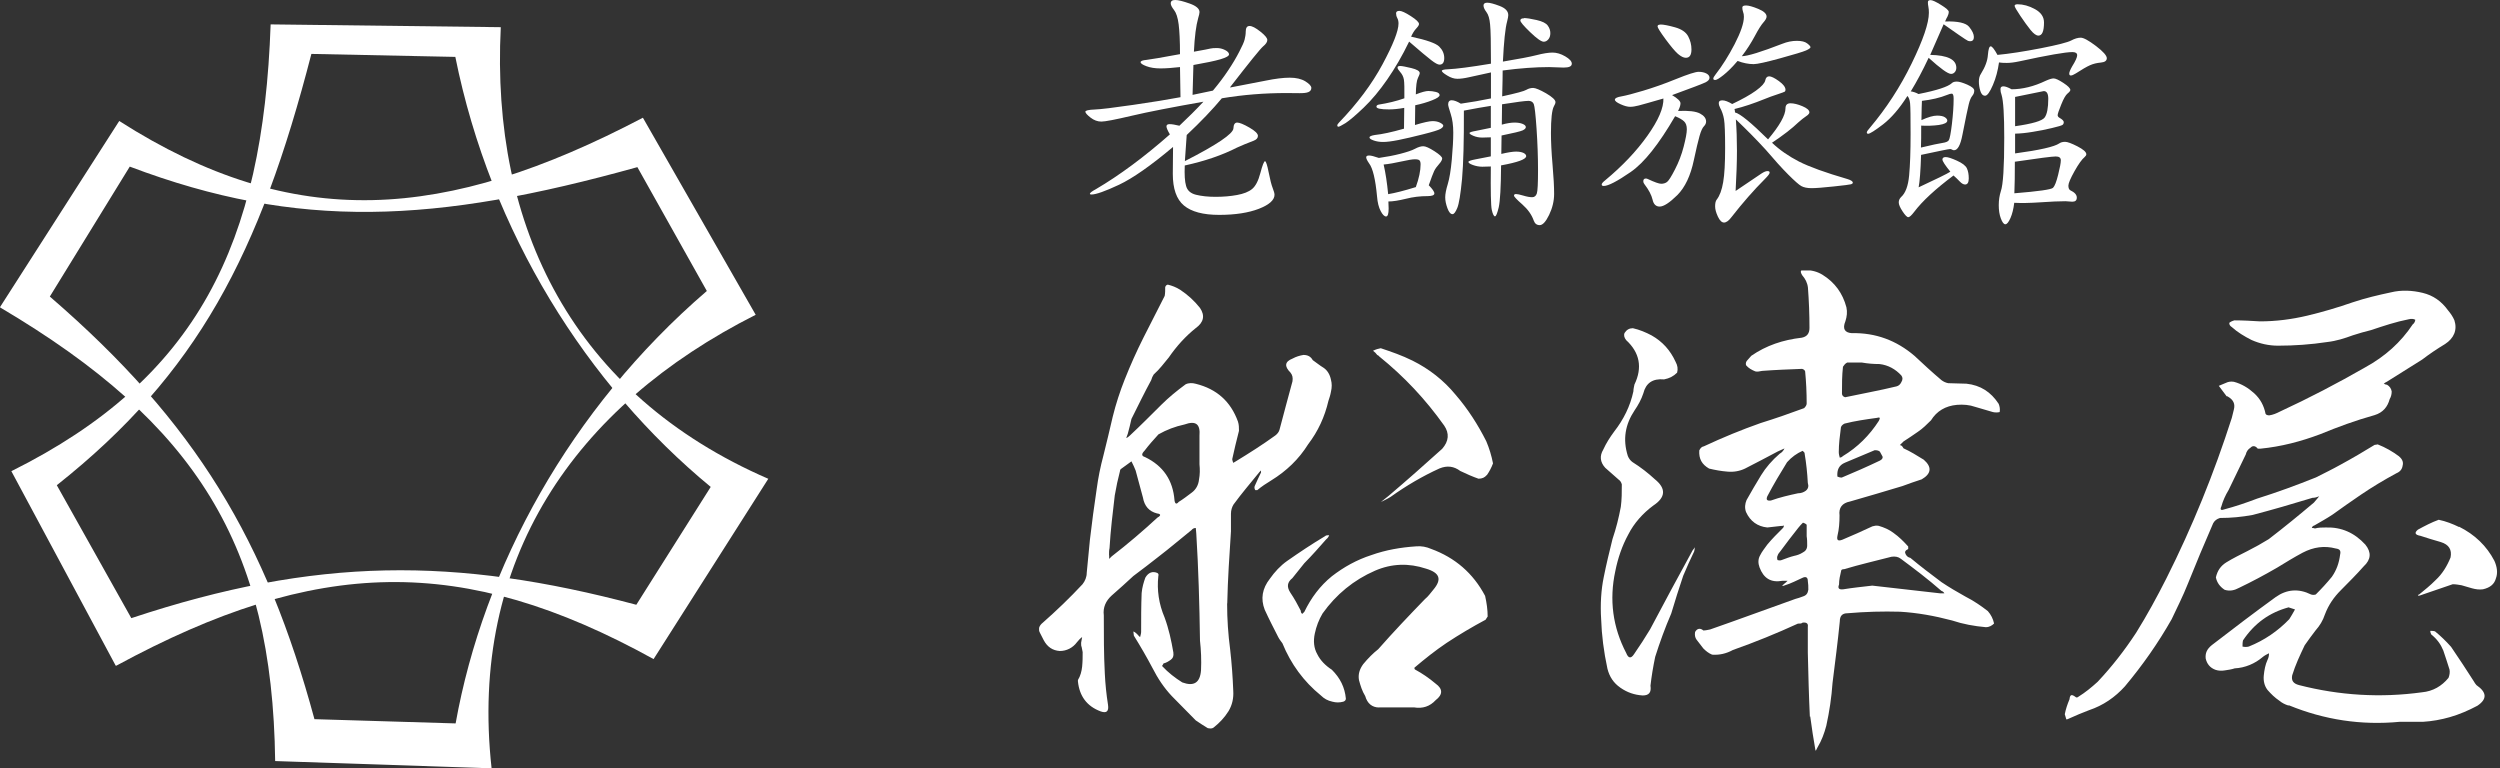 <svg width="205" height="63" viewBox="0 0 205 63" fill="none" xmlns="http://www.w3.org/2000/svg">
<rect x="0" y="0" width="205" height="63" fill="#333333" stroke="none"/>
<g clip-path="url(#clip0_380_4701)">
<path d="M53.594 54.045C37.921 45.396 25.967 45.679 9.536 54.587H9.489L0.931 38.637C16.182 31.038 21.569 20.03 22.192 2L41.064 2.229C40.236 18.624 47.011 32.324 63 39.261L53.594 54.045ZM10.771 50.687C25.923 45.663 37.337 45.644 52.178 49.591L58.279 39.927C48.167 31.596 40.232 19.058 37.337 4.665L25.533 4.421C21.305 20.816 16.182 30.654 4.658 39.788L10.767 50.687H10.771Z" fill="white"/>
<path d="M22.563 62.404C22.338 44.749 16.107 34.729 0.028 25.22L0 25.185L9.777 9.921C24.113 19.081 36.513 18.151 52.718 9.654L61.967 25.813C47.098 33.315 38.418 45.934 40.311 63.004L22.571 62.407L22.563 62.404ZM4.086 24.318C16.099 34.683 21.829 44.377 25.785 58.972L37.361 59.32C39.644 46.554 46.719 33.528 57.96 23.861L52.265 13.705C35.696 18.322 24.456 18.887 10.641 13.662L4.086 24.318Z" fill="white"/>
</g>
<g clip-path="url(#clip1_380_4701)">
<path d="M100.624 49.507C100.624 50.774 100.708 52.01 100.875 53.278C101 54.379 101.084 55.522 101.126 56.623C101.168 57.256 101.042 57.807 100.739 58.316C100.395 58.867 99.977 59.292 99.507 59.666C99.381 59.75 99.256 59.75 99.036 59.708C98.692 59.5 98.357 59.282 98.054 59.074C97.375 58.399 96.738 57.724 96.09 57.08C95.453 56.405 94.941 55.636 94.513 54.794C94.043 53.901 93.531 53.018 92.977 52.125C92.977 52 92.936 51.917 92.936 51.782C93.061 51.823 93.144 51.907 93.238 51.99C93.332 52.073 93.364 52.156 93.489 52.239C93.531 52.073 93.573 51.938 93.573 51.813C93.573 50.754 93.573 49.694 93.615 48.634C93.656 48.167 93.782 47.741 93.918 47.367C94.168 46.941 94.513 46.816 94.9 46.983C94.983 47.024 95.025 47.107 94.983 47.242C94.858 48.385 95.025 49.528 95.495 50.629C95.84 51.564 96.049 52.53 96.216 53.506C96.258 53.808 96.174 53.974 96.007 54.098C95.84 54.223 95.62 54.358 95.411 54.4C95.37 54.483 95.328 54.566 95.286 54.608C95.798 55.158 96.352 55.584 96.947 55.958C97.887 56.301 98.399 55.999 98.483 54.981C98.525 54.13 98.483 53.288 98.399 52.53C98.357 49.569 98.274 46.64 98.096 43.762C98.096 43.596 98.054 43.419 98.054 43.295C97.929 43.295 97.804 43.336 97.71 43.461C96.811 44.178 95.923 44.947 94.983 45.663C94.346 46.172 93.667 46.681 92.936 47.232C92.382 47.741 91.786 48.291 91.149 48.842C90.679 49.268 90.428 49.819 90.512 50.452C90.512 52.062 90.512 53.672 90.595 55.241C90.637 56.093 90.721 56.934 90.856 57.786C90.94 58.337 90.731 58.503 90.261 58.337C89.112 57.911 88.516 57.069 88.391 55.885V55.761C88.6 55.418 88.694 55.044 88.736 54.659C88.778 54.233 88.778 53.859 88.778 53.475L88.694 53.049C88.652 52.966 88.652 52.883 88.652 52.706L88.736 52.239C88.611 52.322 88.433 52.499 88.308 52.665C87.963 53.132 87.451 53.382 86.897 53.382C86.302 53.34 85.873 53.039 85.581 52.488L85.278 51.896C85.111 51.595 85.194 51.304 85.529 51.044C86.636 50.068 87.743 49.008 88.767 47.907C88.976 47.647 89.112 47.315 89.112 46.972C89.195 46.037 89.279 45.154 89.373 44.261C89.54 42.869 89.718 41.466 89.927 40.106C90.052 39.171 90.23 38.288 90.48 37.353C90.742 36.293 90.992 35.275 91.243 34.174C91.504 33.114 91.838 32.096 92.225 31.12C92.695 29.936 93.207 28.793 93.761 27.692C94.356 26.549 94.91 25.406 95.505 24.264C95.547 24.056 95.547 23.796 95.547 23.547C95.589 23.422 95.631 23.381 95.756 23.339C96.101 23.422 96.435 23.547 96.78 23.765C97.417 24.191 97.929 24.658 98.399 25.25C98.828 25.884 98.702 26.435 98.054 26.902C97.208 27.578 96.477 28.388 95.84 29.312C95.453 29.78 95.077 30.289 94.607 30.704C94.523 30.829 94.44 31.006 94.398 31.172C93.844 32.19 93.332 33.249 92.779 34.351C92.695 34.776 92.57 35.202 92.476 35.576C92.434 35.701 92.392 35.826 92.35 35.919C92.476 35.878 92.559 35.794 92.653 35.711C93.51 34.911 94.398 34.018 95.255 33.166C95.85 32.574 96.529 32.024 97.219 31.515C97.469 31.39 97.772 31.39 98.065 31.473C99.768 31.899 100.917 32.917 101.512 34.569C101.596 34.818 101.596 35.078 101.596 35.327C101.387 36.127 101.209 36.896 101.042 37.654C101.042 37.737 101.084 37.82 101.126 37.955C101.209 37.914 101.251 37.872 101.335 37.831C102.442 37.155 103.508 36.48 104.573 35.711C104.74 35.587 104.876 35.41 104.918 35.244C105.263 33.894 105.639 32.574 105.984 31.265C106.025 30.964 105.984 30.756 105.816 30.549C105.305 30.04 105.346 29.655 105.984 29.406C106.287 29.24 106.579 29.157 106.882 29.105C107.227 29.105 107.477 29.229 107.645 29.53C107.948 29.738 108.198 29.956 108.543 30.164C108.846 30.372 109.055 30.715 109.139 31.141C109.222 31.442 109.222 31.774 109.139 32.117C109.097 32.377 109.013 32.626 108.93 32.875C108.627 34.184 108.073 35.379 107.269 36.428C106.506 37.654 105.482 38.63 104.249 39.389C103.821 39.648 103.445 39.898 103.1 40.189H102.933C102.85 40.064 102.85 39.939 102.891 39.846C103.058 39.462 103.236 39.088 103.403 38.745V38.578C103.403 38.578 103.32 38.662 103.278 38.703C102.557 39.597 101.826 40.438 101.147 41.373C101.021 41.581 100.938 41.84 100.938 42.131V43.575C100.812 45.528 100.677 47.471 100.635 49.465L100.624 49.507ZM90.951 45.528V45.83C90.951 45.83 91.076 45.705 91.159 45.622C92.476 44.604 93.719 43.544 94.91 42.443C95.213 42.277 95.213 42.142 94.868 42.1C94.231 41.934 93.844 41.508 93.719 40.791C93.51 40.074 93.332 39.306 93.124 38.589C93.04 38.381 92.915 38.08 92.779 37.831L91.964 38.423C91.88 38.464 91.838 38.547 91.838 38.63C91.671 39.264 91.536 39.898 91.41 40.625C91.243 42.069 91.066 43.461 90.982 44.947C90.94 45.113 90.94 45.331 90.94 45.539L90.951 45.528ZM97.125 34.808C96.362 34.974 95.672 35.234 94.993 35.618C94.565 36.085 94.189 36.511 93.844 36.968C93.594 37.218 93.594 37.394 93.886 37.477C95.38 38.194 96.184 39.378 96.31 41.03C96.352 41.331 96.477 41.373 96.654 41.155C96.999 40.947 97.334 40.687 97.72 40.397C98.065 40.147 98.274 39.763 98.316 39.337C98.399 38.911 98.399 38.485 98.357 38.069V35.743C98.441 34.766 98.054 34.475 97.125 34.808ZM113.098 58.015C112.502 58.015 112.116 57.672 111.949 57.08C111.688 56.654 111.562 56.228 111.437 55.771C111.353 55.303 111.479 54.878 111.782 54.462C112.168 53.995 112.586 53.569 113.014 53.236C114.247 51.834 115.532 50.483 116.848 49.123C117.11 48.915 117.318 48.614 117.527 48.364C118.248 47.512 118.081 46.972 116.932 46.629C115.522 46.162 114.122 46.203 112.753 46.796C111.009 47.554 109.556 48.748 108.449 50.307C108.146 50.816 107.937 51.366 107.812 51.959C107.686 52.551 107.728 53.143 108.021 53.652C108.271 54.161 108.7 54.587 109.212 54.919C109.891 55.594 110.277 56.363 110.361 57.288C110.361 57.412 110.277 57.495 110.152 57.537C109.849 57.62 109.556 57.62 109.253 57.537C108.867 57.454 108.574 57.288 108.313 57.028C106.903 55.885 105.848 54.441 105.158 52.748C105.033 52.582 104.897 52.405 104.814 52.239C104.427 51.481 104.051 50.754 103.706 49.995C103.361 49.102 103.497 48.26 104.134 47.45C104.521 46.9 104.991 46.39 105.534 46.006C106.558 45.289 107.582 44.604 108.648 43.97C108.731 43.887 108.856 43.887 108.992 43.887C108.951 44.011 108.867 44.136 108.742 44.23C108.188 44.863 107.592 45.539 106.955 46.183L105.973 47.408C105.545 47.751 105.503 48.125 105.806 48.593C106.151 49.102 106.401 49.569 106.663 50.078C106.663 50.203 106.704 50.286 106.788 50.338L106.955 50.172C107.509 49.029 108.23 48.053 109.212 47.253C110.194 46.494 111.259 45.902 112.45 45.518C113.641 45.092 114.874 44.884 116.117 44.801C116.545 44.76 116.974 44.843 117.35 45.009C119.314 45.726 120.797 47.003 121.779 48.863C121.905 49.413 121.988 50.005 121.988 50.556C121.946 50.639 121.863 50.722 121.821 50.816C120.714 51.408 119.648 52.042 118.624 52.717C117.684 53.35 116.838 54.026 115.981 54.753C115.981 54.836 115.981 54.878 116.065 54.919C116.619 55.22 117.172 55.594 117.726 56.062C118.321 56.488 118.321 56.955 117.726 57.412C117.256 57.921 116.66 58.129 115.939 58.004H113.087L113.098 58.015ZM121.915 38.953C121.748 39.16 121.529 39.254 121.236 39.254C120.766 39.088 120.254 38.869 119.742 38.62C119.23 38.236 118.677 38.153 118.039 38.412C116.639 39.046 115.271 39.856 114.038 40.739C113.777 40.906 113.484 41.041 113.234 41.165C113.443 40.999 113.662 40.822 113.871 40.656C115.365 39.389 116.807 38.111 118.259 36.802C118.812 36.169 118.854 35.535 118.426 34.901C116.89 32.74 115.145 30.881 113.098 29.229C113.056 29.146 112.973 29.146 112.931 29.105C112.847 28.98 112.722 28.855 112.586 28.762C112.847 28.637 113.014 28.596 113.223 28.554C114.122 28.855 114.968 29.146 115.825 29.572C117.183 30.247 118.384 31.182 119.356 32.366C120.379 33.551 121.184 34.818 121.873 36.179C122.124 36.771 122.302 37.363 122.427 37.997C122.302 38.34 122.124 38.672 121.915 38.973V38.953Z" fill="white"/>
<path d="M132.905 41.581C132.989 40.947 132.989 40.355 132.989 39.721C132.947 39.555 132.863 39.42 132.738 39.337C132.351 38.994 131.975 38.662 131.63 38.36C131.202 37.893 131.16 37.384 131.463 36.875C131.714 36.324 132.017 35.857 132.362 35.389C133.124 34.413 133.678 33.312 133.939 32.086C133.939 31.92 133.981 31.743 134.023 31.535C134.702 30.133 134.451 28.907 133.344 27.889C133.177 27.681 133.135 27.463 133.218 27.297C133.386 27.037 133.605 26.913 133.897 26.913C134.451 27.037 134.963 27.256 135.433 27.505C136.332 28.014 136.969 28.731 137.397 29.666C137.564 29.967 137.606 30.258 137.523 30.559C137.22 30.86 136.885 31.026 136.457 31.11C135.517 31.026 134.963 31.411 134.754 32.252C134.587 32.761 134.326 33.229 134.033 33.655C133.271 34.797 133.051 36.023 133.48 37.384C133.563 37.592 133.689 37.768 133.866 37.893C134.545 38.319 135.141 38.786 135.694 39.295C136.635 40.054 136.593 40.781 135.569 41.456C134.712 42.09 133.991 42.9 133.521 43.825C133.009 44.76 132.665 45.778 132.456 46.827C131.944 49.195 132.247 51.439 133.354 53.558C133.521 53.984 133.741 54.026 133.991 53.641C134.462 52.966 134.89 52.291 135.308 51.605C136.457 49.445 137.606 47.284 138.797 45.123C138.881 45.04 138.922 44.957 138.964 44.874C138.964 44.998 138.964 45.082 138.922 45.217C138.619 45.85 138.327 46.484 138.024 47.211C137.679 48.229 137.345 49.289 137.042 50.307C136.53 51.491 136.102 52.675 135.726 53.86C135.559 54.66 135.423 55.47 135.339 56.228C135.423 56.779 135.214 57.028 134.702 57.028C134.023 56.986 133.427 56.779 132.874 56.394C132.32 56.01 131.975 55.501 131.808 54.826C131.505 53.423 131.338 52.073 131.296 50.806C131.213 49.538 131.296 48.343 131.505 47.336C131.714 46.276 131.975 45.217 132.226 44.199C132.529 43.305 132.738 42.464 132.905 41.57V41.581ZM148.408 58.773C148.325 57.038 148.283 55.303 148.241 53.517V51.398C148.283 51.148 148.157 51.013 147.813 51.055C147.729 51.138 147.604 51.138 147.426 51.138C145.682 51.938 143.895 52.665 142.098 53.299C141.545 53.6 140.991 53.724 140.395 53.683C140.092 53.558 139.884 53.382 139.675 53.174C139.466 52.914 139.288 52.665 139.121 52.457C138.996 52.291 138.954 52.073 138.996 51.824C139.163 51.522 139.424 51.481 139.675 51.699C139.842 51.699 140.019 51.657 140.228 51.616C142.527 50.816 144.825 49.964 147.217 49.112C147.384 49.071 147.646 48.987 147.854 48.904C148.116 48.821 148.241 48.655 148.283 48.354C148.283 48.105 148.283 47.886 148.241 47.637C148.241 47.336 148.074 47.253 147.813 47.377C147.343 47.585 146.872 47.845 146.319 48.011C146.235 48.053 146.193 48.053 146.11 48.053C146.193 48.011 146.235 47.969 146.235 47.928C146.361 47.845 146.486 47.72 146.58 47.627H146.152C145.211 47.793 144.616 47.419 144.282 46.526C144.156 46.183 144.156 45.85 144.323 45.549C144.491 45.206 144.71 44.957 144.919 44.656C145.305 44.188 145.734 43.762 146.152 43.347C146.235 43.264 146.277 43.222 146.277 43.087C146.193 43.129 146.11 43.129 146.026 43.129C145.682 43.17 145.305 43.212 144.919 43.253C144.114 43.17 143.519 42.744 143.174 41.986C143.049 41.643 143.091 41.311 143.216 41.009C143.603 40.334 143.979 39.659 144.407 38.973C144.794 38.34 145.305 37.748 145.943 37.197C146.11 37.114 146.246 36.948 146.329 36.771C146.162 36.854 145.943 36.937 145.776 37.02C144.877 37.488 144.031 37.955 143.091 38.423C142.662 38.63 142.15 38.724 141.639 38.672C141.127 38.63 140.657 38.547 140.145 38.423C139.549 38.08 139.298 37.623 139.34 36.937C139.424 36.771 139.507 36.636 139.727 36.594C141.262 35.878 142.798 35.244 144.365 34.693C145.598 34.309 146.789 33.894 147.938 33.468C148.063 33.343 148.147 33.218 148.147 33.083C148.147 32.19 148.105 31.307 148.022 30.455C147.98 30.33 147.896 30.289 147.771 30.247C146.664 30.289 145.598 30.33 144.491 30.413C144.282 30.455 144.104 30.497 143.937 30.455C143.634 30.33 143.383 30.195 143.174 29.946C143.132 29.78 143.174 29.645 143.3 29.52C143.425 29.395 143.509 29.271 143.603 29.177C144.835 28.326 146.204 27.868 147.74 27.692C148.168 27.609 148.377 27.349 148.377 26.892C148.377 25.791 148.335 24.69 148.251 23.588C148.21 23.204 148.043 22.872 147.781 22.57C147.572 22.228 147.656 22.103 147.99 22.145C148.544 22.145 149.014 22.269 149.442 22.529C150.466 23.163 151.103 24.056 151.406 25.199C151.49 25.583 151.448 25.957 151.323 26.341C151.062 26.975 151.281 27.276 151.835 27.318C153.799 27.276 155.502 27.91 156.985 29.177C157.706 29.852 158.437 30.528 159.2 31.172C159.367 31.297 159.545 31.38 159.753 31.421L161.247 31.463C162.396 31.587 163.253 32.138 163.89 33.114C163.974 33.322 164.016 33.54 163.974 33.79C163.807 33.831 163.587 33.831 163.42 33.79C162.95 33.665 162.438 33.488 161.968 33.364C161.498 33.197 160.986 33.156 160.474 33.197C159.534 33.281 158.813 33.707 158.343 34.465C157.998 34.808 157.664 35.14 157.278 35.4C156.849 35.701 156.473 35.95 156.087 36.2L155.784 36.501C155.909 36.501 155.993 36.584 156.087 36.761C156.64 37.01 157.194 37.353 157.748 37.696C158.427 38.288 158.385 38.838 157.58 39.306C157.069 39.472 156.557 39.649 156.003 39.856C154.593 40.282 153.151 40.708 151.699 41.124C151.062 41.248 150.759 41.633 150.842 42.266C150.842 42.858 150.8 43.409 150.675 43.918C150.592 44.303 150.717 44.386 151.062 44.261C151.877 43.918 152.723 43.544 153.538 43.16C153.705 43.118 153.841 43.077 154.049 43.118C154.478 43.243 154.906 43.419 155.282 43.71C155.711 44.012 156.087 44.386 156.473 44.812V45.019C156.212 45.144 156.17 45.269 156.264 45.445C156.358 45.622 156.473 45.705 156.651 45.746C157.507 46.463 158.354 47.097 159.21 47.741C159.847 48.167 160.485 48.541 161.174 48.925C161.853 49.268 162.449 49.684 163.002 50.109C163.264 50.411 163.431 50.743 163.514 51.127C163.347 51.294 163.128 51.429 162.835 51.429C161.895 51.346 160.965 51.179 160.067 50.878C158.615 50.494 157.215 50.245 155.805 50.161C154.394 50.12 152.953 50.161 151.5 50.286C151.072 50.286 150.863 50.494 150.863 50.961C150.696 52.655 150.477 54.306 150.268 55.999C150.184 57.184 150.017 58.327 149.756 59.511C149.589 60.144 149.369 60.736 149.035 61.287C148.993 61.37 148.951 61.453 148.91 61.536H148.868C148.701 60.602 148.565 59.677 148.439 58.742L148.408 58.773ZM147.98 37.176C147.98 37.093 147.896 37.051 147.813 36.968C147.343 37.176 146.914 37.477 146.538 37.903C145.984 38.797 145.431 39.721 144.919 40.698C144.794 40.999 144.919 41.082 145.222 41.041C145.943 40.781 146.674 40.615 147.437 40.449C147.687 40.449 147.907 40.365 148.074 40.241C148.283 40.075 148.325 39.856 148.241 39.607C148.199 38.807 148.116 37.997 147.98 37.197V37.176ZM148.147 43.025C148.063 42.942 147.98 42.9 147.844 42.858C147.719 42.983 147.593 43.108 147.457 43.284C146.946 43.918 146.475 44.552 145.964 45.237C145.88 45.321 145.796 45.445 145.755 45.58C145.713 45.663 145.713 45.788 145.755 45.923C145.88 45.965 146.005 45.965 146.099 45.923C146.444 45.798 146.778 45.663 147.123 45.58C147.332 45.539 147.593 45.456 147.802 45.321C148.053 45.196 148.189 45.019 148.189 44.728C148.189 44.469 148.189 44.219 148.147 43.97V43.035V43.025ZM150.999 39.171C152.023 38.745 153.088 38.277 154.154 37.768C154.321 37.685 154.415 37.561 154.363 37.425C154.279 37.301 154.237 37.166 154.154 37.041C154.07 36.958 153.945 36.916 153.726 36.916C152.921 37.259 152.106 37.592 151.302 37.934C150.79 38.142 150.623 38.527 150.665 39.077C150.748 39.119 150.874 39.16 151.009 39.16L150.999 39.171ZM159.095 48.655H159.44C159.398 48.572 159.315 48.489 159.189 48.447C158.124 47.512 157.016 46.671 155.867 45.819C155.658 45.653 155.397 45.611 155.105 45.653C153.788 45.996 152.503 46.287 151.229 46.671C151.062 46.671 150.968 46.712 150.968 46.837C150.884 47.18 150.8 47.554 150.8 47.938C150.675 48.24 150.8 48.364 151.145 48.323C151.908 48.198 152.723 48.115 153.527 48.021C155.397 48.229 157.236 48.447 159.106 48.655H159.095ZM150.874 37.519C150.957 37.519 151.041 37.477 151.124 37.394C152.315 36.678 153.297 35.701 154.06 34.517C154.102 34.434 154.143 34.351 154.143 34.267C154.102 34.226 154.018 34.226 153.893 34.267C152.994 34.392 152.106 34.517 151.25 34.735C151.083 34.818 150.947 34.943 150.947 35.119C150.863 35.753 150.78 36.428 150.78 37.072C150.78 37.239 150.821 37.374 150.863 37.54L150.874 37.519ZM151.469 29.728C151.302 29.811 151.218 29.936 151.124 30.071C151.041 30.788 151.041 31.515 151.041 32.273C151.041 32.398 151.124 32.533 151.302 32.574C152.712 32.273 154.112 32.024 155.522 31.681C155.69 31.639 155.825 31.515 155.909 31.338C156.034 31.13 156.034 30.954 155.909 30.788C155.439 30.279 154.843 29.936 154.123 29.852C153.611 29.852 153.141 29.811 152.67 29.728H151.48H151.469Z" fill="white"/>
<path d="M187.636 57.849C187.375 57.766 187.124 57.641 186.915 57.464C186.529 57.205 186.236 56.914 185.933 56.571C185.672 56.228 185.588 55.812 185.63 55.387C185.672 54.961 185.756 54.493 185.933 54.119C186.017 53.953 186.059 53.776 186.059 53.569C185.891 53.652 185.714 53.735 185.547 53.87C184.909 54.42 184.095 54.763 183.248 54.805C182.998 54.888 182.736 54.929 182.444 54.971C182.193 55.013 181.932 55.013 181.681 54.929C181.211 54.763 180.961 54.42 180.866 53.995C180.825 53.569 180.95 53.236 181.378 52.893C183.123 51.543 184.868 50.224 186.612 48.956C187.511 48.323 188.482 48.239 189.506 48.748C189.631 48.79 189.757 48.79 189.893 48.748C190.363 48.281 190.791 47.814 191.209 47.305C191.595 46.754 191.804 46.162 191.888 45.487C191.972 45.144 191.846 45.019 191.543 44.978C190.603 44.728 189.715 44.853 188.817 45.32C188.096 45.705 187.406 46.131 186.727 46.546C185.703 47.138 184.68 47.689 183.614 48.198C183.227 48.406 182.851 48.499 182.423 48.364C182.037 48.115 181.786 47.772 181.702 47.346C181.828 46.796 182.089 46.411 182.548 46.12C183.102 45.778 183.698 45.487 184.293 45.185C184.889 44.884 185.484 44.552 186.038 44.209C187.312 43.232 188.555 42.214 189.746 41.207L190.175 40.698C189.966 40.781 189.788 40.822 189.621 40.822C187.96 41.331 186.341 41.799 184.721 42.225C183.823 42.391 182.935 42.474 182.037 42.474C181.775 42.557 181.608 42.682 181.483 42.9C180.762 44.552 180.073 46.203 179.393 47.897C179.007 48.873 178.537 49.798 178.077 50.774C176.97 52.727 175.695 54.545 174.243 56.28C173.439 57.173 172.457 57.849 171.308 58.233C170.754 58.441 170.242 58.659 169.688 58.908C169.605 58.95 169.521 58.991 169.438 58.991C169.396 58.867 169.354 58.69 169.312 58.565C169.396 58.139 169.521 57.766 169.699 57.34C169.741 56.955 169.866 56.914 170.169 57.132C170.252 57.215 170.336 57.215 170.43 57.132C170.984 56.789 171.496 56.373 172.008 55.906C173.198 54.639 174.222 53.319 175.162 51.886C176.061 50.442 176.865 48.967 177.638 47.44C179.77 43.201 181.556 38.797 183.008 34.267L183.175 33.592C183.301 33.125 183.133 32.782 182.705 32.533C182.663 32.491 182.622 32.491 182.58 32.491C182.371 32.19 182.151 31.941 181.943 31.639C182.151 31.556 182.329 31.473 182.538 31.39C182.705 31.307 182.925 31.265 183.175 31.307C183.812 31.473 184.366 31.816 184.836 32.242C185.348 32.709 185.641 33.26 185.777 33.935C185.818 34.018 185.944 34.06 186.079 34.06C186.382 34.018 186.675 33.894 186.936 33.758C189.318 32.657 191.669 31.431 193.967 30.112C195.586 29.219 196.861 28.076 197.843 26.601C197.968 26.518 198.052 26.341 198.052 26.217C197.884 26.134 197.707 26.134 197.54 26.175C196.474 26.383 195.45 26.726 194.427 27.068C193.915 27.193 193.445 27.328 192.933 27.494C192.254 27.744 191.575 27.962 190.843 28.045C189.485 28.253 188.117 28.346 186.8 28.346C186.038 28.346 185.306 28.18 184.627 27.879C184.032 27.578 183.478 27.245 183.008 26.819C182.883 26.736 182.799 26.653 182.799 26.476C182.883 26.393 183.06 26.31 183.227 26.269C183.907 26.269 184.627 26.31 185.317 26.352C186.633 26.352 187.918 26.186 189.193 25.884C190.467 25.583 191.71 25.209 192.943 24.783C193.967 24.44 195.032 24.191 196.056 23.973C196.902 23.765 197.801 23.807 198.657 24.014C199.514 24.222 200.193 24.69 200.747 25.458C200.956 25.708 201.133 25.967 201.259 26.258C201.52 27.058 201.217 27.744 200.496 28.211C199.859 28.596 199.222 29.021 198.626 29.479L195.732 31.296C195.649 31.338 195.565 31.38 195.471 31.463C195.555 31.504 195.638 31.546 195.732 31.546C195.941 31.67 196.077 31.847 196.119 32.096C196.119 32.304 196.077 32.522 195.952 32.73C195.785 33.364 195.398 33.831 194.719 34.039C193.183 34.465 191.689 35.015 190.248 35.608C188.67 36.2 187.051 36.626 185.348 36.792H185.139C184.93 36.532 184.711 36.532 184.544 36.709C184.335 36.833 184.199 37.051 184.157 37.259L182.747 40.178C182.486 40.604 182.277 41.072 182.151 41.529C182.026 41.778 182.11 41.872 182.36 41.778C183.301 41.529 184.189 41.227 185.087 40.885C186.706 40.376 188.326 39.784 189.903 39.15C190.582 38.807 191.261 38.475 191.951 38.09C192.891 37.581 193.821 37.031 194.719 36.48C194.844 36.48 194.928 36.439 194.97 36.439C195.607 36.688 196.202 37.031 196.714 37.415C196.965 37.623 197.101 37.883 197.017 38.173C196.976 38.475 196.808 38.682 196.505 38.807C195.482 39.358 194.5 39.95 193.57 40.583C192.765 41.134 192.034 41.643 191.272 42.194C190.76 42.536 190.29 42.786 189.778 43.087C189.652 43.129 189.611 43.17 189.569 43.295C189.652 43.295 189.736 43.295 189.819 43.336C190.122 43.253 190.415 43.253 190.718 43.253C191.992 43.212 193.058 43.679 193.956 44.656C194.468 45.289 194.427 45.881 193.831 46.432C193.236 47.107 192.598 47.741 191.961 48.385C191.366 48.977 190.937 49.611 190.645 50.38C190.478 50.889 190.216 51.314 189.882 51.688C189.579 52.073 189.287 52.488 188.984 52.914C188.597 53.724 188.221 54.524 187.96 55.376C187.876 55.802 188.043 56.051 188.514 56.176C191.836 57.028 195.2 57.236 198.605 56.768C199.504 56.685 200.225 56.259 200.778 55.584C200.862 55.376 200.904 55.117 200.862 54.909C200.695 54.358 200.517 53.849 200.35 53.34C200.141 52.831 199.838 52.405 199.368 52.031C199.326 51.948 199.284 51.865 199.284 51.73C199.41 51.73 199.535 51.73 199.671 51.772C200.141 52.156 200.569 52.571 200.987 53.039C201.624 53.974 202.262 54.94 202.857 55.875C202.899 55.958 202.982 56.083 203.066 56.176C203.923 56.768 203.964 57.319 203.15 57.869C202.429 58.254 201.656 58.586 200.893 58.804C200.172 59.012 199.399 59.147 198.678 59.189H196.767C193.612 59.49 190.593 59.022 187.699 57.838L187.636 57.849ZM187.678 49.798C186.1 50.224 184.868 51.107 183.927 52.509C183.886 52.675 183.886 52.852 183.886 53.018C184.053 53.06 184.23 53.06 184.398 53.018C185.672 52.509 186.779 51.751 187.72 50.774C187.887 50.525 188.023 50.265 188.19 49.974L187.678 49.808V49.798ZM201.645 43.191C202.92 43.825 203.902 44.76 204.539 45.985C204.748 46.453 204.842 46.962 204.664 47.429C204.539 47.897 204.194 48.188 203.599 48.323C203.296 48.364 203.003 48.323 202.7 48.239C202.397 48.156 202.147 48.073 201.844 47.99C201.593 47.949 201.374 47.907 201.123 47.907L198.396 48.842H198.271C198.271 48.759 198.313 48.759 198.355 48.759C198.825 48.375 199.295 48.001 199.713 47.575C200.266 47.066 200.653 46.432 200.945 45.715C201.071 45.081 200.82 44.656 200.141 44.448C199.545 44.282 198.992 44.105 198.48 43.939C198.01 43.856 197.968 43.679 198.271 43.43C198.825 43.129 199.378 42.838 199.974 42.62C200.569 42.744 201.123 42.962 201.635 43.212L201.645 43.191Z" fill="white"/>
</g>
<path d="M100.9 7.17L103.8 6.61C104.58 6.45 105.23 6.37 105.76 6.37C106.29 6.37 106.71 6.47 107.04 6.67C107.36 6.87 107.53 7.05 107.53 7.21C107.53 7.37 107.45 7.48 107.29 7.55C107.13 7.62 106.89 7.64 106.56 7.64C106.24 7.64 105.88 7.63 105.49 7.63C103.69 7.63 101.92 7.77 100.19 8.06C99.45 8.95 98.49 9.96 97.31 11.07L97.16 13.21C99.79 11.87 101.11 10.97 101.14 10.53C101.15 10.21 101.26 10.05 101.45 10.05C101.64 10.05 101.98 10.19 102.45 10.46C102.92 10.73 103.15 10.96 103.15 11.14C103.15 11.32 103.03 11.45 102.8 11.54C102.29 11.73 101.84 11.92 101.44 12.1C100.23 12.72 98.8 13.21 97.15 13.57C97.12 14.32 97.15 14.88 97.26 15.25C97.36 15.62 97.63 15.86 98.07 15.97C98.51 16.08 99.05 16.14 99.68 16.14C100.31 16.14 100.9 16.09 101.44 15.99C101.98 15.89 102.39 15.73 102.67 15.5C102.95 15.27 103.18 14.84 103.35 14.19C103.52 13.54 103.65 13.22 103.73 13.22C103.81 13.22 103.91 13.52 104.03 14.13C104.15 14.74 104.26 15.17 104.36 15.42C104.46 15.67 104.51 15.86 104.51 15.97C104.51 16.4 104.08 16.79 103.23 17.12C102.38 17.45 101.29 17.62 99.97 17.62C98.65 17.62 97.69 17.36 97.08 16.85C96.47 16.34 96.17 15.47 96.17 14.26L96.19 12.05C94.37 13.58 92.9 14.61 91.76 15.15C90.63 15.68 89.87 15.95 89.5 15.95C89.41 15.95 89.37 15.93 89.37 15.89C89.37 15.82 89.53 15.69 89.85 15.52C91.81 14.37 93.84 12.86 95.93 11.02C95.74 10.7 95.65 10.48 95.65 10.36C95.65 10.24 95.74 10.18 95.91 10.18C96.08 10.18 96.35 10.22 96.71 10.31C97.43 9.63 98.09 8.98 98.68 8.34C96.13 8.79 94.17 9.17 92.81 9.49C91.45 9.81 90.62 9.97 90.31 9.97C90 9.97 89.7 9.86 89.42 9.64C89.14 9.42 89 9.26 89 9.16C89 9.06 89.26 9 89.77 8.98C90.28 8.96 91.33 8.83 92.92 8.6C94.51 8.37 95.8 8.16 96.8 7.97L96.76 5.5C96.14 5.57 95.61 5.61 95.16 5.61C94.71 5.61 94.33 5.55 94.01 5.43C93.69 5.31 93.53 5.2 93.53 5.1C93.53 5 93.69 4.94 94.02 4.91C94.35 4.87 95.26 4.72 96.76 4.44C96.76 3.37 96.72 2.56 96.65 2C96.58 1.44 96.45 1.05 96.27 0.82C96.09 0.59 96 0.41 96 0.28C96 0.09 96.12 0 96.37 0C96.62 0 97.01 0.1 97.55 0.29C98.09 0.48 98.36 0.72 98.36 0.99C98.36 1.09 98.32 1.26 98.25 1.49C98.08 2.08 97.96 3 97.9 4.24C98.69 4.1 99.15 4.01 99.26 3.98C99.38 3.95 99.55 3.94 99.78 3.94C100.01 3.94 100.23 3.99 100.45 4.1C100.67 4.21 100.78 4.33 100.78 4.46C100.78 4.59 100.54 4.72 100.08 4.86C99.61 5 98.87 5.15 97.86 5.33L97.79 7.78L99.46 7.43C99.92 6.88 100.34 6.33 100.71 5.77C101.08 5.22 101.38 4.71 101.62 4.24C101.86 3.78 102.01 3.45 102.06 3.24C102.11 3.03 102.15 2.82 102.15 2.59C102.15 2.29 102.25 2.13 102.46 2.13C102.67 2.13 102.96 2.28 103.35 2.59C103.73 2.89 103.92 3.12 103.92 3.28C103.92 3.44 103.81 3.61 103.58 3.8C103.35 3.99 102.45 5.11 100.86 7.16L100.9 7.17Z" fill="white"/>
<path d="M115.728 3.011C116.988 3.281 117.748 3.551 118.018 3.821C118.288 4.091 118.428 4.401 118.428 4.761C118.428 5.121 118.298 5.301 118.038 5.301C117.908 5.301 117.678 5.181 117.358 4.931C117.038 4.681 116.428 4.181 115.548 3.411C114.988 4.571 114.388 5.601 113.758 6.511C113.128 7.421 112.488 8.191 111.818 8.831C111.148 9.471 110.658 9.881 110.338 10.091C110.008 10.291 109.818 10.391 109.758 10.391C109.698 10.391 109.658 10.361 109.658 10.291C109.658 10.221 109.708 10.141 109.808 10.041C111.308 8.481 112.498 6.891 113.368 5.271C114.238 3.651 114.678 2.531 114.678 1.931C114.678 1.761 114.648 1.611 114.578 1.481C114.508 1.351 114.478 1.221 114.478 1.091C114.478 0.961 114.568 0.891 114.748 0.891C114.928 0.891 115.238 1.031 115.688 1.321C116.138 1.611 116.358 1.821 116.358 1.971C116.358 2.061 116.278 2.181 116.128 2.341C115.978 2.501 115.838 2.721 115.708 3.011H115.728ZM113.068 12.951C113.698 12.861 114.288 12.751 114.828 12.611C115.368 12.471 115.768 12.341 116.028 12.201C116.288 12.061 116.518 11.991 116.708 11.991C116.898 11.991 117.208 12.131 117.628 12.401C118.048 12.671 118.258 12.871 118.258 12.991C118.258 13.111 118.168 13.271 117.998 13.461C117.828 13.651 117.688 13.841 117.598 14.031C117.508 14.231 117.358 14.611 117.158 15.191C117.458 15.491 117.618 15.721 117.618 15.861C117.618 16.001 117.438 16.081 117.078 16.081C116.458 16.081 115.858 16.151 115.278 16.301C114.698 16.441 114.228 16.521 113.848 16.521C113.858 16.751 113.868 16.941 113.868 17.101C113.868 17.531 113.798 17.751 113.658 17.751C113.518 17.751 113.368 17.601 113.218 17.311C113.058 17.011 112.958 16.611 112.918 16.111C112.788 14.701 112.568 13.791 112.268 13.401C112.108 13.171 112.028 13.001 112.028 12.901C112.028 12.801 112.108 12.751 112.268 12.751C112.428 12.751 112.688 12.821 113.068 12.951ZM115.168 8.841C114.688 8.931 114.268 8.971 113.908 8.971C113.218 8.971 112.868 8.901 112.868 8.751C112.868 8.661 112.928 8.611 113.038 8.581C113.798 8.461 114.508 8.291 115.158 8.061C115.168 7.271 115.158 6.751 115.118 6.521C115.078 6.291 114.978 6.091 114.828 5.921C114.678 5.751 114.598 5.631 114.598 5.541C114.598 5.451 114.668 5.411 114.818 5.411C114.968 5.411 115.268 5.471 115.728 5.581C116.188 5.691 116.418 5.831 116.418 5.991C116.418 6.061 116.368 6.201 116.268 6.401C116.168 6.601 116.108 7.051 116.098 7.741C116.578 7.551 116.918 7.461 117.128 7.461C117.338 7.461 117.548 7.491 117.748 7.541C117.948 7.591 118.048 7.681 118.048 7.801C118.048 7.921 117.848 8.061 117.438 8.221C117.038 8.381 116.568 8.521 116.048 8.631L116.028 10.251C116.748 10.031 117.228 9.931 117.468 9.931C117.708 9.931 117.908 9.971 118.088 10.061C118.258 10.151 118.348 10.231 118.348 10.311C118.348 10.391 118.268 10.481 118.118 10.571C117.968 10.661 117.498 10.811 116.698 11.011C115.908 11.211 115.228 11.371 114.678 11.481C114.118 11.591 113.708 11.641 113.418 11.641C113.128 11.641 112.878 11.601 112.648 11.521C112.418 11.441 112.298 11.361 112.298 11.271C112.298 11.181 112.438 11.121 112.728 11.071C113.318 11.011 114.118 10.841 115.128 10.551L115.148 8.821L115.168 8.841ZM113.828 15.921C114.378 15.831 115.138 15.641 116.098 15.341C116.358 14.621 116.488 14.001 116.488 13.481C116.488 13.321 116.458 13.211 116.398 13.151C116.338 13.091 116.218 13.061 116.018 13.061C115.818 13.061 115.458 13.121 114.918 13.241C114.378 13.361 113.888 13.451 113.458 13.491C113.618 14.181 113.738 14.991 113.828 15.911V15.921ZM122.248 5.941L120.468 6.331C120.078 6.421 119.758 6.461 119.498 6.461C119.238 6.461 118.958 6.371 118.668 6.191C118.368 6.011 118.228 5.881 118.228 5.811C118.228 5.741 118.398 5.691 118.728 5.681C119.408 5.651 120.578 5.501 122.258 5.221C122.258 3.551 122.238 2.471 122.188 2.011C122.148 1.541 122.048 1.201 121.888 0.991C121.728 0.781 121.648 0.601 121.648 0.451C121.648 0.301 121.748 0.221 121.958 0.221C122.168 0.221 122.508 0.311 122.978 0.491C123.448 0.671 123.678 0.921 123.678 1.241C123.678 1.341 123.648 1.511 123.588 1.741C123.428 2.321 123.318 3.421 123.238 5.051C124.538 4.831 125.458 4.661 125.998 4.521C126.538 4.381 126.978 4.311 127.308 4.311C127.638 4.311 127.988 4.411 128.348 4.621C128.708 4.831 128.888 5.031 128.888 5.221C128.888 5.441 128.668 5.541 128.218 5.541L127.028 5.501C125.918 5.501 124.648 5.591 123.218 5.781C123.218 6.171 123.208 6.881 123.178 7.901C124.328 7.651 124.998 7.471 125.168 7.361C125.338 7.261 125.528 7.211 125.718 7.211C125.908 7.211 126.268 7.361 126.778 7.651C127.288 7.951 127.548 8.191 127.548 8.371C127.548 8.461 127.508 8.571 127.418 8.721C127.258 9.021 127.178 9.751 127.178 10.911C127.178 11.621 127.218 12.481 127.308 13.501C127.398 14.521 127.438 15.321 127.438 15.901C127.438 16.481 127.298 17.061 127.028 17.621C126.758 18.181 126.498 18.461 126.258 18.461C126.018 18.461 125.858 18.341 125.768 18.091C125.598 17.601 125.278 17.161 124.828 16.761C124.368 16.361 124.148 16.121 124.148 16.041C124.148 15.961 124.198 15.911 124.308 15.911C124.418 15.911 124.618 15.951 124.918 16.041C125.208 16.131 125.458 16.171 125.638 16.171C125.818 16.171 125.948 16.071 126.018 15.871C126.088 15.671 126.118 15.031 126.118 13.951C126.118 12.871 126.078 11.741 125.998 10.561C125.918 9.381 125.838 8.701 125.768 8.531C125.698 8.361 125.548 8.271 125.338 8.271C125.078 8.271 124.358 8.361 123.168 8.551L123.148 10.221C123.578 10.101 123.928 10.051 124.198 10.051C124.468 10.051 124.688 10.091 124.858 10.161C125.028 10.231 125.118 10.321 125.118 10.421C125.118 10.521 125.028 10.611 124.858 10.691C124.688 10.771 124.108 10.911 123.128 11.111L123.108 12.621C123.658 12.491 124.058 12.431 124.318 12.431C124.578 12.431 124.778 12.471 124.928 12.541C125.068 12.611 125.148 12.701 125.148 12.801C125.148 13.061 124.458 13.311 123.088 13.561C123.078 15.351 123.008 16.491 122.898 16.991C122.778 17.491 122.678 17.741 122.588 17.741C122.498 17.741 122.408 17.571 122.328 17.221C122.248 16.871 122.228 15.681 122.248 13.651C122.048 13.661 121.808 13.671 121.548 13.671C121.288 13.671 121.028 13.621 120.778 13.531C120.528 13.441 120.408 13.351 120.408 13.281C120.408 13.211 120.598 13.141 120.968 13.071C121.348 13.001 121.768 12.921 122.248 12.821V11.261C122.028 11.271 121.788 11.281 121.538 11.281C121.288 11.281 121.038 11.231 120.828 11.141C120.608 11.051 120.498 10.971 120.498 10.911C120.498 10.851 120.678 10.791 121.028 10.731C121.378 10.661 121.788 10.581 122.248 10.481V8.681C121.658 8.771 120.918 8.901 120.038 9.071C120.048 11.551 119.998 13.421 119.888 14.671C119.768 15.921 119.638 16.711 119.498 17.051C119.358 17.391 119.228 17.561 119.108 17.561C118.948 17.561 118.808 17.401 118.688 17.071C118.568 16.741 118.508 16.451 118.508 16.181C118.508 15.911 118.578 15.551 118.718 15.091C118.858 14.631 118.968 13.961 119.048 13.081C119.128 12.201 119.168 11.461 119.168 10.871C119.168 10.281 119.098 9.771 118.958 9.341C118.818 8.911 118.748 8.661 118.748 8.571C118.748 8.341 118.848 8.221 119.038 8.221C119.228 8.221 119.478 8.311 119.788 8.501C120.628 8.381 121.448 8.241 122.258 8.071V5.931L122.248 5.941ZM124.958 1.481C125.178 1.481 125.518 1.531 125.998 1.641C126.478 1.751 126.778 1.901 126.918 2.101C127.058 2.291 127.128 2.501 127.128 2.711C127.128 2.921 127.078 3.091 126.968 3.221C126.858 3.351 126.738 3.421 126.588 3.421C126.388 3.421 126.018 3.161 125.478 2.641C124.938 2.121 124.668 1.801 124.668 1.681C124.668 1.561 124.768 1.501 124.968 1.501L124.958 1.481Z" fill="white"/>
<path d="M136.43 8.069C135.33 8.389 134.65 8.579 134.38 8.649C134.11 8.719 133.88 8.759 133.67 8.759C133.46 8.759 133.2 8.689 132.89 8.549C132.58 8.409 132.42 8.289 132.42 8.169C132.42 8.049 132.61 7.959 132.98 7.899C133.36 7.829 133.94 7.679 134.74 7.439C135.54 7.199 136.44 6.889 137.42 6.489C138.41 6.089 139.03 5.889 139.29 5.889C139.55 5.889 139.76 5.939 139.93 6.029C140.1 6.119 140.18 6.239 140.18 6.379C140.18 6.519 140.07 6.639 139.86 6.749C139.64 6.859 138.73 7.209 137.11 7.799C137.57 8.069 137.8 8.299 137.8 8.469C137.8 8.639 137.73 8.849 137.6 9.099C138.47 9.059 139.06 9.129 139.4 9.309C139.74 9.489 139.9 9.709 139.9 9.969C139.9 10.109 139.84 10.239 139.72 10.359C139.6 10.479 139.48 10.739 139.36 11.159C139.24 11.579 139.09 12.229 138.9 13.109C138.63 14.409 138.17 15.369 137.54 15.999C136.9 16.629 136.42 16.939 136.09 16.939C135.79 16.939 135.59 16.749 135.51 16.369C135.42 15.989 135.2 15.569 134.84 15.099C134.78 15.029 134.75 14.949 134.75 14.859C134.75 14.719 134.82 14.639 134.95 14.639C135.01 14.639 135.07 14.649 135.12 14.679C135.67 14.939 136.04 15.069 136.22 15.069C136.4 15.069 136.57 15.019 136.7 14.919C136.83 14.819 137.05 14.479 137.35 13.889C137.65 13.309 137.89 12.689 138.06 12.029C138.23 11.369 138.32 10.899 138.32 10.599C138.32 10.299 138.24 10.089 138.09 9.949C137.94 9.809 137.7 9.669 137.36 9.529C136.03 11.819 134.82 13.349 133.71 14.109C132.61 14.869 131.87 15.249 131.51 15.249C131.39 15.249 131.34 15.209 131.34 15.129C131.34 15.049 131.43 14.939 131.62 14.789C133.03 13.619 134.19 12.399 135.09 11.129C135.99 9.859 136.43 8.839 136.4 8.059L136.43 8.069ZM136.15 2.009C136.41 2.009 136.81 2.089 137.35 2.239C137.89 2.389 138.25 2.639 138.43 2.979C138.61 3.319 138.7 3.679 138.7 4.049C138.7 4.509 138.55 4.739 138.24 4.739C138.05 4.739 137.84 4.629 137.59 4.419C137.34 4.199 137.01 3.799 136.57 3.209C136.14 2.619 135.92 2.269 135.92 2.169C135.92 2.069 135.99 2.019 136.14 2.019L136.15 2.009ZM142.84 4.609C143.32 4.599 144.42 4.259 146.15 3.589C146.55 3.429 146.95 3.349 147.34 3.349C147.73 3.349 148.01 3.419 148.19 3.559C148.37 3.699 148.46 3.799 148.46 3.869C148.46 3.939 148.34 4.029 148.09 4.139C147.84 4.249 147.14 4.459 145.98 4.779C144.82 5.099 144.09 5.259 143.8 5.259C143.38 5.259 142.94 5.169 142.48 4.999C142.05 5.509 141.66 5.889 141.32 6.159C140.98 6.429 140.76 6.559 140.65 6.559C140.54 6.559 140.49 6.519 140.49 6.449C140.49 6.379 140.55 6.259 140.68 6.099C141.21 5.419 141.73 4.599 142.24 3.619C142.74 2.649 143 1.899 143 1.379C143 1.219 142.98 1.089 142.93 0.969C142.89 0.849 142.87 0.739 142.87 0.619C142.87 0.499 142.97 0.449 143.18 0.449C143.39 0.449 143.72 0.539 144.18 0.729C144.64 0.919 144.86 1.129 144.86 1.359C144.86 1.489 144.77 1.649 144.6 1.839C144.43 2.029 144.19 2.399 143.9 2.949C143.6 3.509 143.25 4.059 142.83 4.609H142.84ZM145.31 11.709C145.93 12.299 146.67 12.809 147.52 13.249C148.37 13.679 149.69 14.159 151.48 14.679C151.78 14.769 151.93 14.869 151.93 14.979C151.93 15.039 151.88 15.079 151.79 15.109C151.7 15.139 151.22 15.199 150.37 15.289C149.52 15.379 148.91 15.429 148.55 15.429C148.19 15.429 147.91 15.369 147.71 15.259C147.51 15.149 147.15 14.829 146.63 14.309C146.11 13.789 145.5 13.109 144.79 12.279C144.07 11.489 143.25 10.659 142.34 9.789C142.4 10.569 142.43 11.419 142.43 12.359C142.43 13.299 142.39 14.389 142.32 15.659C143.53 14.839 144.24 14.359 144.44 14.229C144.64 14.099 144.8 14.029 144.93 14.029C145.06 14.029 145.11 14.069 145.11 14.159C145.11 14.249 144.98 14.419 144.72 14.679C143.81 15.589 142.89 16.639 141.97 17.819C141.75 18.109 141.55 18.249 141.37 18.249C141.19 18.249 141.02 18.089 140.87 17.769C140.72 17.449 140.64 17.169 140.64 16.919C140.64 16.669 140.68 16.479 140.77 16.369C141.02 16.049 141.19 15.579 141.3 14.939C141.41 14.309 141.46 13.369 141.46 12.149C141.46 10.929 141.43 10.129 141.37 9.779C141.31 9.429 141.2 9.109 141.05 8.839C140.98 8.709 140.94 8.579 140.94 8.439C140.94 8.299 141.04 8.229 141.24 8.229C141.44 8.229 141.71 8.329 142.04 8.529C142.86 8.139 143.51 7.779 143.98 7.439C144.45 7.099 144.7 6.819 144.75 6.599C144.79 6.379 144.9 6.259 145.07 6.259C145.24 6.259 145.51 6.389 145.87 6.649C146.23 6.909 146.41 7.149 146.41 7.359C146.41 7.429 146.39 7.479 146.36 7.509C146.33 7.539 146.12 7.609 145.74 7.739C145.36 7.859 145.02 7.989 144.7 8.119C143.81 8.479 142.98 8.759 142.23 8.939C142.26 9.059 142.27 9.149 142.27 9.219C142.69 9.319 143.59 10.059 144.98 11.429C145.93 10.299 146.41 9.449 146.41 8.879C146.41 8.609 146.55 8.469 146.82 8.469C147.09 8.469 147.42 8.549 147.8 8.709C148.18 8.869 148.37 9.039 148.37 9.209C148.37 9.279 148.33 9.349 148.24 9.429C147.91 9.659 147.65 9.859 147.46 10.039C146.95 10.529 146.23 11.089 145.27 11.729L145.31 11.709Z" fill="white"/>
<path d="M156.668 7.49C156.888 7.52 157.098 7.59 157.318 7.71C158.838 7.41 159.738 7.11 160.048 6.82C160.138 6.73 160.268 6.69 160.458 6.69C160.648 6.69 160.928 6.77 161.318 6.94C161.698 7.11 161.888 7.27 161.888 7.43C161.888 7.59 161.838 7.73 161.728 7.86C161.618 7.99 161.518 8.22 161.438 8.55C161.358 8.88 161.178 9.72 160.918 11.06C160.758 11.9 160.528 12.32 160.228 12.32C160.168 12.32 160.118 12.3 160.068 12.27C160.018 12.24 159.968 12.22 159.908 12.22C159.808 12.22 159.018 12.38 157.528 12.7C157.488 14.01 157.418 14.9 157.328 15.36C158.788 14.68 159.648 14.26 159.928 14.08C159.498 13.55 159.278 13.21 159.278 13.08C159.278 12.95 159.368 12.88 159.548 12.88C159.728 12.88 160.038 12.98 160.478 13.18C160.918 13.38 161.188 13.59 161.288 13.81C161.388 14.03 161.438 14.3 161.438 14.63C161.438 14.96 161.338 15.13 161.138 15.13C161.008 15.13 160.858 15.05 160.698 14.88C160.538 14.71 160.368 14.55 160.188 14.39C158.718 15.49 157.638 16.48 156.958 17.38C156.738 17.67 156.578 17.81 156.478 17.81C156.378 17.81 156.218 17.65 156.008 17.33C155.798 17.01 155.698 16.77 155.698 16.6C155.698 16.43 155.758 16.29 155.888 16.16C156.248 15.84 156.468 15.25 156.548 14.4C156.628 13.54 156.668 12.41 156.668 11.01C156.668 9.61 156.658 8.77 156.628 8.48C156.598 8.19 156.528 7.99 156.408 7.87C155.748 8.91 155.078 9.68 154.408 10.2C153.738 10.71 153.328 10.97 153.188 10.97C153.118 10.97 153.078 10.93 153.078 10.86C153.078 10.79 153.168 10.66 153.338 10.47C154.678 8.88 155.818 7.13 156.758 5.2C157.698 3.27 158.168 1.89 158.168 1.05C158.168 0.86 158.158 0.7 158.128 0.56C158.098 0.42 158.088 0.3 158.088 0.18C158.088 0.06 158.158 0.01 158.308 0.01C158.458 0.01 158.738 0.14 159.158 0.4C159.578 0.66 159.798 0.85 159.798 0.97C159.798 1.09 159.758 1.23 159.688 1.37C159.658 1.4 159.598 1.53 159.498 1.76C160.548 1.73 161.208 1.88 161.468 2.2C161.728 2.52 161.858 2.8 161.858 3.03C161.858 3.26 161.758 3.38 161.558 3.38C161.498 3.38 161.438 3.37 161.378 3.35C161.318 3.33 161.058 3.16 160.608 2.85C160.158 2.54 159.748 2.25 159.378 1.99L158.278 4.5C159.708 4.53 160.418 4.88 160.418 5.56C160.418 5.7 160.378 5.82 160.288 5.92C160.198 6.02 160.098 6.06 159.988 6.06C159.728 6.06 159.118 5.62 158.148 4.74C157.648 5.81 157.158 6.72 156.698 7.47L156.668 7.49ZM157.598 8.27C157.588 8.47 157.568 9 157.558 9.85C158.108 9.6 158.528 9.48 158.838 9.48C159.148 9.48 159.358 9.53 159.488 9.62C159.618 9.71 159.678 9.8 159.678 9.89C159.678 10.06 159.448 10.18 158.978 10.25C158.508 10.31 158.028 10.33 157.538 10.3C157.538 11.08 157.538 11.68 157.518 12.1C158.428 11.88 159.018 11.76 159.288 11.72C159.558 11.68 159.738 11.61 159.808 11.49C159.878 11.37 159.968 10.93 160.058 10.16C160.148 9.39 160.198 8.7 160.198 8.09C160.198 7.82 160.148 7.68 160.048 7.68C159.948 7.68 159.828 7.71 159.698 7.77C159.078 8.02 158.378 8.18 157.598 8.27ZM163.808 4.5C164.758 4.41 165.928 4.23 167.328 3.96C168.718 3.69 169.558 3.47 169.838 3.32C170.118 3.17 170.378 3.09 170.618 3.09C170.858 3.09 171.268 3.32 171.868 3.77C172.458 4.22 172.758 4.56 172.758 4.77C172.758 4.98 172.598 5.1 172.268 5.13C171.938 5.16 171.648 5.23 171.378 5.35C171.108 5.47 170.728 5.69 170.218 6.02C170.028 6.14 169.898 6.19 169.808 6.19C169.718 6.19 169.678 6.14 169.678 6.03C169.678 5.92 169.758 5.72 169.918 5.44C170.188 5.01 170.328 4.7 170.328 4.53C170.328 4.36 170.198 4.27 169.938 4.27C169.378 4.27 167.928 4.52 165.588 5.03C165.168 5.12 164.828 5.16 164.558 5.16C164.288 5.16 164.078 5.15 163.918 5.12C163.828 5.77 163.668 6.39 163.418 6.97C163.168 7.55 162.958 7.85 162.778 7.85C162.598 7.85 162.468 7.72 162.388 7.46C162.308 7.2 162.268 6.94 162.268 6.68C162.268 6.42 162.328 6.21 162.438 6.05C162.788 5.49 162.978 4.97 163.008 4.5C163.048 4.03 163.118 3.8 163.238 3.8C163.358 3.8 163.538 4.04 163.798 4.51L163.808 4.5ZM165.238 10.93V12.58C167.258 12.31 168.468 12.03 168.858 11.76C168.988 11.67 169.148 11.63 169.338 11.63C169.528 11.63 169.858 11.75 170.348 12C170.828 12.25 171.078 12.46 171.078 12.65C171.078 12.72 171.038 12.79 170.948 12.87C170.718 13.06 170.438 13.45 170.108 14.04C169.778 14.63 169.608 15.03 169.608 15.22C169.608 15.41 169.658 15.54 169.758 15.6C170.118 15.77 170.298 15.97 170.298 16.2C170.298 16.43 170.178 16.54 169.928 16.54L169.368 16.5C168.868 16.5 168.178 16.53 167.308 16.59C166.438 16.65 165.728 16.66 165.168 16.63C165.108 17.12 165.008 17.54 164.858 17.88C164.708 18.22 164.568 18.39 164.438 18.39C164.308 18.39 164.188 18.23 164.068 17.91C163.948 17.59 163.898 17.23 163.898 16.82C163.898 16.41 163.958 16.03 164.068 15.68C164.258 15.15 164.348 13.68 164.348 11.29C164.348 9.44 164.278 8.27 164.128 7.78C164.068 7.62 164.038 7.47 164.038 7.31C164.038 7.15 164.118 7.08 164.278 7.08C164.438 7.08 164.658 7.16 164.948 7.32C165.838 7.32 166.778 7.09 167.738 6.63C168.028 6.5 168.248 6.43 168.398 6.43C168.548 6.43 168.818 6.55 169.198 6.8C169.578 7.05 169.768 7.24 169.768 7.38C169.768 7.45 169.688 7.55 169.538 7.67C169.388 7.79 169.208 8.1 169.018 8.58C168.818 9.06 168.728 9.35 168.728 9.44C168.728 9.53 168.778 9.6 168.878 9.66C169.108 9.79 169.228 9.91 169.228 10.01C169.228 10.11 169.198 10.19 169.128 10.24C169.058 10.29 168.778 10.38 168.258 10.5C167.748 10.62 167.228 10.73 166.698 10.81C166.168 10.9 165.688 10.95 165.238 10.96V10.93ZM165.218 13.25C165.218 14.29 165.208 15.16 165.178 15.85C167.158 15.69 168.208 15.54 168.348 15.4C168.488 15.26 168.628 14.9 168.768 14.33C168.908 13.76 168.988 13.37 168.988 13.15C168.988 12.93 168.848 12.83 168.568 12.83C168.288 12.83 167.168 12.97 165.228 13.26L165.218 13.25ZM165.438 0.35C165.898 0.35 166.378 0.48 166.868 0.75C167.358 1.02 167.608 1.38 167.608 1.84C167.608 2.56 167.458 2.92 167.148 2.92C166.978 2.92 166.758 2.77 166.508 2.46C166.258 2.15 165.978 1.76 165.668 1.3C165.358 0.84 165.198 0.56 165.198 0.48C165.198 0.4 165.278 0.35 165.438 0.35ZM165.238 7.95V10.35C166.658 10.15 167.458 9.91 167.658 9.64C167.858 9.37 167.958 8.85 167.958 8.1C167.958 7.68 167.838 7.47 167.588 7.47L165.228 7.95H165.238Z" fill="white"/>
<defs>
<clipPath id="clip0_380_4701">
<rect width="63" height="61" fill="white" transform="translate(0 2)"/>
</clipPath>
<clipPath id="clip1_380_4701">
<rect width="119.554" height="39.392" fill="white" transform="translate(85.205 22.176)"/>
</clipPath>
</defs>
</svg>
